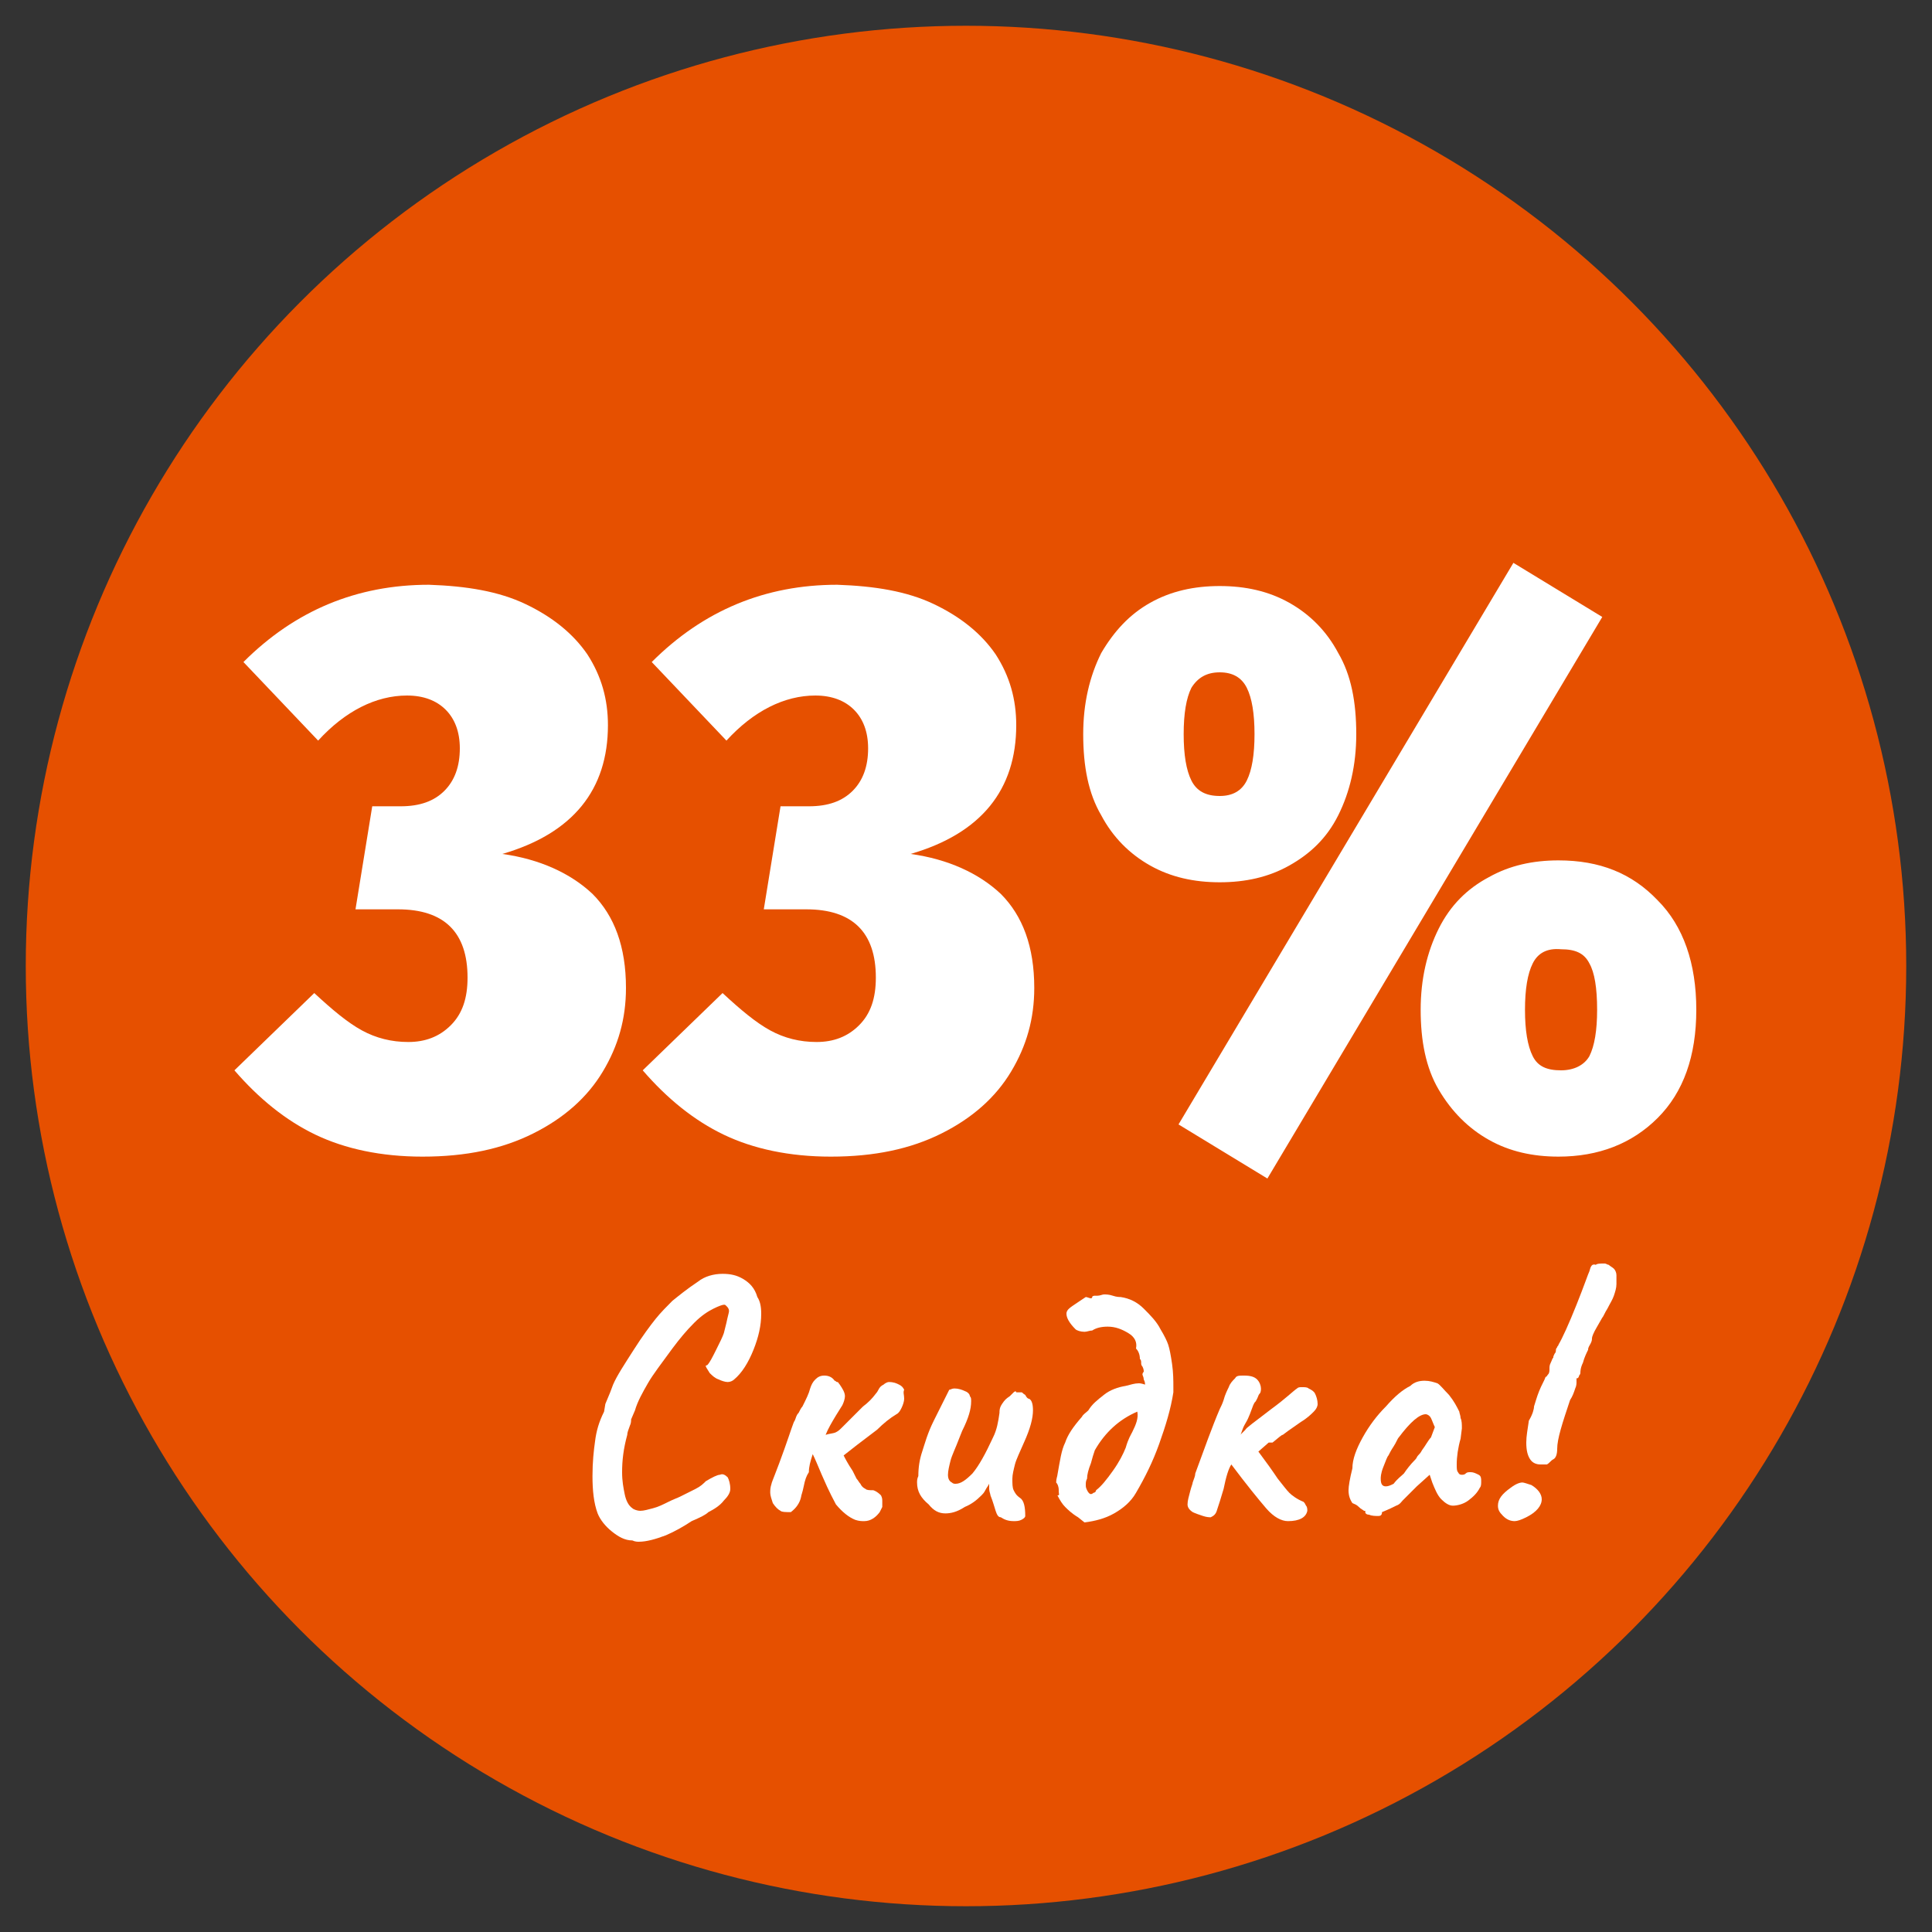 <?xml version="1.0" encoding="UTF-8"?> <!-- Generator: Adobe Illustrator 24.0.1, SVG Export Plug-In . SVG Version: 6.00 Build 0) --> <svg xmlns="http://www.w3.org/2000/svg" xmlns:xlink="http://www.w3.org/1999/xlink" id="Isolation_Mode" x="0px" y="0px" viewBox="0 0 150 150" style="enable-background:new 0 0 150 150;" xml:space="preserve"><rect x="0" y="0" width="150" height="150" fill="#333333" stroke="none"/> <style type="text/css"> .st0{fill:#E65000;} .st1{fill:#FFFFFF;} </style> <g> <circle class="st0" cx="75" cy="75" r="73"></circle> <g> <path class="st1" d="M40.8,46.9c2.1,1,3.7,2.3,4.8,3.9c1.1,1.7,1.6,3.5,1.6,5.5c0,5-2.7,8.4-8.2,10c2.9,0.4,5.3,1.5,7,3.1 c1.7,1.7,2.6,4.1,2.6,7.3c0,2.4-0.6,4.5-1.8,6.5c-1.2,2-3,3.6-5.4,4.8c-2.4,1.2-5.2,1.8-8.6,1.8c-3.2,0-6-0.6-8.3-1.7 s-4.4-2.8-6.3-5l6.2-6c1.4,1.3,2.6,2.3,3.7,2.9c1.1,0.6,2.3,0.9,3.6,0.9c1.3,0,2.4-0.4,3.3-1.3c0.9-0.9,1.3-2.1,1.3-3.7 c0-3.5-1.8-5.3-5.4-5.3h-3.3l1.3-8h2.2c1.5,0,2.6-0.4,3.4-1.2c0.8-0.8,1.2-1.9,1.2-3.3c0-1.3-0.4-2.3-1.1-3 c-0.7-0.7-1.7-1.1-3-1.1c-2.4,0-4.8,1.2-6.9,3.5l-5.8-6.1c4-4,8.8-6,14.4-6C36.2,45.5,38.7,45.9,40.8,46.9z"></path> <path class="st1" d="M72.5,46.9c2.1,1,3.7,2.3,4.8,3.9c1.1,1.7,1.6,3.5,1.6,5.5c0,5-2.7,8.4-8.2,10c2.9,0.4,5.3,1.5,7,3.1 c1.7,1.7,2.6,4.1,2.6,7.3c0,2.4-0.6,4.5-1.8,6.5c-1.2,2-3,3.6-5.4,4.8c-2.4,1.2-5.2,1.8-8.6,1.8c-3.2,0-6-0.6-8.3-1.7 s-4.4-2.8-6.3-5l6.2-6c1.4,1.3,2.6,2.3,3.7,2.9c1.1,0.6,2.3,0.9,3.6,0.9c1.3,0,2.4-0.4,3.3-1.3c0.9-0.9,1.3-2.1,1.3-3.7 c0-3.5-1.8-5.3-5.4-5.3h-3.3l1.3-8h2.2c1.5,0,2.6-0.4,3.4-1.2c0.8-0.8,1.2-1.9,1.2-3.3c0-1.3-0.4-2.3-1.1-3 c-0.7-0.7-1.7-1.1-3-1.1c-2.4,0-4.8,1.2-6.9,3.5l-5.8-6.1c4-4,8.8-6,14.4-6C67.9,45.5,70.4,45.9,72.5,46.9z"></path> <path class="st1" d="M100.1,46.8c1.6,0.9,2.9,2.2,3.8,3.9c1,1.7,1.4,3.8,1.4,6.3c0,2.4-0.5,4.5-1.4,6.3s-2.2,3-3.8,3.9 c-1.6,0.9-3.4,1.3-5.4,1.3s-3.8-0.4-5.4-1.3c-1.6-0.9-2.9-2.2-3.8-3.9c-1-1.7-1.4-3.8-1.4-6.3c0-2.4,0.5-4.5,1.4-6.3 c1-1.7,2.2-3,3.8-3.9c1.6-0.9,3.4-1.3,5.4-1.3S98.5,45.9,100.1,46.8z M117.5,43.7l6.9,4.2l-26,43.6l-6.9-4.2L117.5,43.7z M92.5,53.4c-0.4,0.8-0.6,2-0.6,3.6c0,1.6,0.2,2.8,0.6,3.6c0.4,0.8,1.1,1.2,2.2,1.2c1,0,1.7-0.4,2.1-1.2c0.4-0.8,0.6-2,0.6-3.6 c0-1.6-0.2-2.8-0.6-3.6c-0.4-0.8-1.1-1.2-2.1-1.2C93.7,52.2,93,52.6,92.5,53.4z M128.7,69.9c2,2,3,4.9,3,8.5c0,3.6-1,6.4-3,8.4 c-2,2-4.6,3-7.7,3c-2,0-3.8-0.4-5.4-1.3c-1.6-0.9-2.9-2.2-3.9-3.9c-1-1.7-1.4-3.8-1.4-6.2c0-2.4,0.5-4.5,1.4-6.3 c0.9-1.8,2.2-3.1,3.9-4c1.6-0.9,3.4-1.3,5.4-1.3C124.2,66.8,126.7,67.8,128.7,69.9z M119,74.8c-0.4,0.8-0.6,2-0.6,3.6 c0,1.6,0.2,2.8,0.6,3.6c0.4,0.8,1.1,1.1,2.2,1.1c1,0,1.8-0.4,2.2-1.1c0.4-0.8,0.6-2,0.6-3.6c0-1.7-0.2-2.9-0.6-3.6 c-0.4-0.8-1.1-1.1-2.2-1.1C120.1,73.6,119.4,74,119,74.8z"></path> </g> <g> <path class="st1" d="M47.5,118.9c-0.5-0.4-0.9-0.9-1.1-1.4c-0.3-0.8-0.4-1.8-0.4-2.9c0-1.1,0.1-2,0.2-2.7c0.1-0.8,0.3-1.5,0.7-2.3 L47,109c0.3-0.7,0.5-1.2,0.6-1.5c0.3-0.7,0.9-1.6,1.6-2.7c0.7-1.1,1.3-1.9,1.7-2.4c0.4-0.5,0.9-1,1.3-1.4c0.5-0.4,1.1-0.9,2-1.5 c0.5-0.4,1.2-0.6,1.9-0.6c0.6,0,1.1,0.1,1.6,0.4c0.5,0.3,0.9,0.7,1.1,1.4c0.2,0.3,0.3,0.7,0.3,1.3c0,0.9-0.2,1.8-0.6,2.8 c-0.4,1-0.9,1.8-1.5,2.3c-0.1,0.1-0.3,0.2-0.5,0.2c-0.2,0-0.5-0.1-0.7-0.2c-0.3-0.1-0.5-0.3-0.7-0.5c-0.2-0.3-0.3-0.5-0.3-0.5 c0-0.1,0-0.1,0.1-0.1c0.2-0.2,0.4-0.6,0.7-1.2s0.5-1,0.6-1.3l0.2-0.8c0.1-0.5,0.2-0.8,0.2-0.9c0-0.2-0.1-0.3-0.2-0.4 c-0.1-0.1-0.1-0.1-0.2-0.1c-0.1,0-0.4,0.1-0.8,0.3c-0.4,0.2-0.9,0.5-1.5,1.1c-0.6,0.6-1.1,1.2-1.7,2c-0.8,1.1-1.5,2-1.9,2.7 c-0.4,0.7-0.8,1.4-1,2.1l-0.3,0.7c0,0.1,0,0.3-0.1,0.5c-0.1,0.3-0.2,0.5-0.2,0.7c-0.3,1.1-0.4,2-0.4,2.9c0,0.7,0.1,1.2,0.2,1.7 s0.3,0.9,0.6,1.1c0.1,0.1,0.4,0.2,0.6,0.2c0.3,0,0.6-0.1,1-0.2c0.4-0.1,0.8-0.3,1.2-0.5c0.4-0.2,0.7-0.3,0.9-0.4 c0.4-0.2,0.8-0.4,1.2-0.6c0.4-0.2,0.6-0.4,0.8-0.6c0.5-0.3,0.9-0.5,1.1-0.5c0.2-0.1,0.4,0,0.6,0.2c0.1,0.2,0.2,0.5,0.2,0.9 c0,0.3-0.2,0.6-0.5,0.9c-0.3,0.4-0.8,0.7-1.2,0.9c-0.2,0.2-0.6,0.4-1.3,0.7c-0.6,0.4-1.3,0.8-2,1.1c-0.8,0.3-1.5,0.5-2.1,0.5 c-0.1,0-0.3,0-0.5-0.1C48.5,119.6,48,119.3,47.5,118.9z"></path> <path class="st1" d="M70.2,108.6c0,0.2-0.1,0.5-0.2,0.7c-0.1,0.2-0.2,0.4-0.4,0.5c-0.5,0.3-1,0.7-1.5,1.2c-1.2,0.9-2.1,1.6-2.6,2 c0.1,0.2,0.3,0.6,0.7,1.2l0.3,0.6c0.1,0.1,0.2,0.3,0.3,0.4c0.1,0.2,0.2,0.3,0.4,0.4c0.1,0.1,0.3,0.1,0.6,0.1 c0.3,0.1,0.5,0.3,0.6,0.4c0.1,0.2,0.1,0.3,0.1,0.5c0,0.2,0,0.3,0,0.4l-0.2,0.4c-0.3,0.4-0.7,0.7-1.2,0.7c-0.2,0-0.4,0-0.7-0.1 c-0.5-0.2-1-0.6-1.5-1.2c-0.1-0.2-0.5-0.9-1.1-2.3c-0.3-0.7-0.5-1.2-0.7-1.6c-0.2,0.6-0.3,1-0.3,1.4c-0.2,0.3-0.3,0.6-0.4,1.1 c-0.1,0.5-0.2,0.7-0.2,0.8c-0.1,0.5-0.4,0.9-0.8,1.2c-0.4,0-0.7,0-0.8-0.1c-0.2-0.1-0.4-0.3-0.6-0.6c-0.1-0.3-0.2-0.6-0.2-0.8 c0-0.2,0-0.4,0.1-0.7c0-0.1,0.4-1,1-2.7c0.5-1.4,0.7-2.1,0.8-2.2c0.1-0.2,0.1-0.4,0.3-0.6c0.1-0.2,0.2-0.4,0.3-0.5 c0.3-0.6,0.5-1,0.6-1.4c0.1-0.3,0.2-0.5,0.4-0.7c0.2-0.2,0.4-0.3,0.7-0.3c0.3,0,0.6,0.1,0.8,0.4v0c0.1,0,0.1,0.1,0.2,0.1 s0.1,0.1,0.2,0.2c0.2,0.3,0.4,0.6,0.4,0.9c0,0.2-0.1,0.5-0.2,0.7l-0.5,0.8c-0.3,0.5-0.6,1-0.8,1.5c0.3-0.1,0.6-0.1,0.8-0.2 s0.3-0.2,0.5-0.4c0.2-0.2,0.4-0.4,0.7-0.7s0.6-0.6,0.9-0.9c0.4-0.3,0.7-0.6,1-1c0,0,0.1-0.1,0.2-0.3c0.1-0.2,0.2-0.3,0.4-0.4 c0.1-0.1,0.3-0.2,0.4-0.2c0.4,0,0.6,0.1,0.8,0.2c0.2,0.1,0.3,0.2,0.4,0.4C70.1,108.1,70.2,108.3,70.2,108.6z"></path> <path class="st1" d="M77.3,117.3c-0.1-0.3-0.2-0.7-0.4-1.2c0-0.1-0.1-0.3-0.1-0.5c0-0.2,0-0.4,0-0.4c-0.1,0.2-0.2,0.3-0.3,0.5 s-0.2,0.3-0.3,0.4c-0.4,0.4-0.8,0.7-1.3,0.9c-0.6,0.4-1.1,0.5-1.5,0.5c-0.5,0-0.9-0.2-1.3-0.7c-0.6-0.5-0.9-1-0.9-1.7 c0-0.1,0-0.3,0.1-0.5c0-0.7,0.1-1.3,0.3-1.9c0.2-0.6,0.4-1.4,0.9-2.4l0.8-1.6l0.4-0.8c0.1,0,0.2-0.1,0.4-0.1 c0.3,0,0.6,0.1,0.8,0.2c0.3,0.1,0.4,0.3,0.4,0.4c0.1,0.1,0.1,0.2,0.1,0.4c0,0.6-0.2,1.3-0.7,2.3l-0.2,0.5 c-0.3,0.8-0.6,1.4-0.7,1.8c-0.1,0.4-0.2,0.8-0.2,1.1s0.1,0.5,0.3,0.6c0.1,0.1,0.2,0.1,0.3,0.1c0.4,0,0.8-0.3,1.3-0.8 c0.5-0.6,1-1.5,1.6-2.8c0.3-0.6,0.4-1.2,0.5-1.9c0-0.2,0-0.4,0.2-0.7s0.3-0.4,0.6-0.6c0.1-0.1,0.2-0.2,0.3-0.3 c0.1-0.1,0.2-0.1,0.2,0l0.4,0c0.1,0,0.1,0.1,0.3,0.2c0.1,0.2,0.2,0.3,0.3,0.3c0.2,0.1,0.3,0.4,0.3,0.9c0,0.6-0.2,1.4-0.7,2.5 c-0.3,0.7-0.6,1.3-0.7,1.7s-0.2,0.8-0.2,1.1c0,0.4,0,0.7,0.1,0.9c0.1,0.2,0.2,0.4,0.5,0.6c0.3,0.2,0.4,0.7,0.4,1.4 c0,0.1-0.1,0.2-0.3,0.3s-0.4,0.1-0.6,0.1c-0.4,0-0.7-0.1-1-0.3C77.5,117.8,77.4,117.6,77.3,117.3z"></path> <path class="st1" d="M82.2,115.8v-0.1c0-0.3-0.1-0.5-0.2-0.6c0-0.3,0.1-0.5,0.1-0.6c0.2-1.1,0.3-1.9,0.6-2.5 c0.2-0.6,0.6-1.2,1.3-2c0.1-0.2,0.3-0.3,0.5-0.5c0.3-0.5,0.7-0.8,1.2-1.2s1.1-0.6,1.7-0.7c0.4-0.1,0.7-0.2,1-0.2 c0.1,0,0.2,0,0.5,0.1c0-0.1,0-0.2-0.1-0.4c0-0.2-0.1-0.3-0.1-0.4c0-0.1,0.1-0.2,0.1-0.2c0-0.1,0-0.2-0.1-0.4 c-0.1-0.1-0.1-0.2-0.1-0.3c0-0.1,0-0.2-0.1-0.3c0-0.3-0.1-0.6-0.3-0.8c0.1-0.5-0.1-0.9-0.6-1.2c-0.5-0.3-1-0.5-1.6-0.5 c-0.5,0-0.9,0.1-1.2,0.3c-0.2,0-0.4,0.1-0.6,0.1c-0.3,0-0.6-0.1-0.7-0.2c-0.5-0.5-0.7-0.9-0.7-1.2c0-0.2,0.1-0.3,0.2-0.4 c0.1-0.1,0.4-0.3,0.7-0.5l0.6-0.4c0.1,0,0.3,0.1,0.4,0.1c0,0,0.1,0,0.1-0.1s0.2-0.1,0.2-0.1c0.1,0,0.1,0,0.2,0 c0.2,0,0.4-0.1,0.5-0.1c0.2,0,0.4,0,0.7,0.1s0.5,0.1,0.6,0.1c0.7,0.1,1.3,0.4,1.8,0.9s1,1,1.3,1.6c0.3,0.5,0.5,0.9,0.6,1.2 c0.1,0.3,0.2,0.8,0.3,1.5c0.1,0.7,0.1,1.3,0.1,1.8c0,0.2,0,0.3,0,0.4c-0.2,1.3-0.6,2.6-1.1,4c-0.5,1.4-1.1,2.6-1.8,3.8 c-0.4,0.7-1,1.2-1.7,1.6s-1.5,0.6-2.3,0.7l-0.5-0.4c-0.5-0.3-0.8-0.6-1-0.8s-0.4-0.5-0.6-0.9v0C82.3,116.1,82.2,116,82.2,115.8z M84.7,116c0,0,0.1,0,0.2-0.1c0.1,0,0.2-0.1,0.2-0.2c0.4-0.3,0.8-0.8,1.3-1.5c0.5-0.7,0.8-1.3,1-1.8c0.2-0.7,0.4-1,0.5-1.2 c0.3-0.6,0.5-1.1,0.4-1.6c-1.4,0.6-2.5,1.6-3.3,3c-0.1,0.3-0.2,0.6-0.3,1c-0.2,0.5-0.3,0.9-0.3,1.2c-0.1,0.2-0.1,0.3-0.1,0.5 c0,0.1,0,0.2,0.1,0.4C84.5,115.9,84.6,116,84.7,116z"></path> <path class="st1" d="M98.5,112l-0.8,0.7c0.6,0.8,1.1,1.5,1.5,2.1c0.4,0.5,0.7,0.9,0.9,1.1c0.2,0.2,0.6,0.5,1.1,0.7 c0.1,0.1,0.1,0.1,0.2,0.3c0.1,0.1,0.1,0.3,0.1,0.4c-0.1,0.5-0.6,0.8-1.5,0.8c-0.5,0-1.1-0.3-1.7-1c-0.6-0.7-1.5-1.8-2.7-3.4 c-0.2,0.3-0.4,0.9-0.6,1.9c-0.2,0.7-0.4,1.3-0.5,1.6c-0.1,0.4-0.3,0.5-0.5,0.6c-0.1,0-0.3,0-0.6-0.1c-0.3-0.1-0.6-0.2-0.8-0.3 c-0.3-0.2-0.4-0.4-0.4-0.6c0-0.3,0.1-0.6,0.2-1s0.2-0.6,0.2-0.7c0.1-0.3,0.2-0.5,0.2-0.7c0.7-1.9,1.3-3.6,1.9-5 c0.1-0.2,0.2-0.4,0.3-0.7c0.1-0.4,0.3-0.8,0.4-1c0.1-0.3,0.3-0.5,0.5-0.7c0.1-0.2,0.3-0.2,0.7-0.2c0.5,0,0.8,0.1,1,0.3 c0.2,0.2,0.3,0.5,0.3,0.7c0,0.1,0,0.3-0.1,0.4c-0.1,0.1-0.1,0.2-0.2,0.4s-0.1,0.2-0.2,0.3l-0.1,0.2c-0.2,0.5-0.3,0.9-0.6,1.4 s-0.3,0.8-0.4,0.9c0.2-0.2,0.4-0.4,0.4-0.4c0-0.1,0.7-0.6,2-1.6c1.1-0.8,1.7-1.4,2-1.6c0.1-0.1,0.2-0.1,0.4-0.1 c0.2,0,0.4,0,0.5,0.1c0.2,0.1,0.4,0.2,0.5,0.4c0.1,0.2,0.2,0.5,0.2,0.8c0,0.2-0.1,0.4-0.3,0.6c-0.2,0.2-0.5,0.5-1,0.8l-1,0.7 l-0.4,0.3c-0.1,0-0.3,0.2-0.8,0.6L98.5,112z"></path> <path class="st1" d="M107,117.7c-0.2,0-0.5,0-0.7-0.1c-0.2,0-0.3-0.1-0.3-0.2c0-0.1,0-0.1,0-0.1c0,0-0.1,0-0.1,0 c-0.1-0.1-0.2-0.1-0.4-0.3s-0.3-0.2-0.5-0.3c-0.2-0.3-0.3-0.6-0.3-1c0-0.3,0.1-0.9,0.3-1.7c0-0.7,0.3-1.5,0.8-2.4 c0.5-0.9,1.1-1.7,1.8-2.4c0.7-0.8,1.3-1.3,1.9-1.6c0.3-0.3,0.7-0.4,1.1-0.4c0.4,0,0.7,0.1,1,0.2c0.2,0.1,0.5,0.5,0.9,0.9 c0.4,0.5,0.6,0.9,0.8,1.3c0,0.1,0.1,0.3,0.1,0.5c0.1,0.2,0.1,0.5,0.1,0.8l-0.1,0.8c-0.2,0.7-0.3,1.4-0.3,2c0,0.3,0,0.5,0.1,0.6 c0.1,0.2,0.2,0.2,0.3,0.2c0.1,0,0.2,0,0.3-0.1c0.1-0.1,0.2-0.1,0.4-0.1c0.2,0,0.4,0.1,0.6,0.2c0.2,0.1,0.2,0.3,0.2,0.5 c0,0.2,0,0.4-0.1,0.5c-0.2,0.4-0.5,0.7-0.9,1c-0.4,0.3-0.9,0.4-1.2,0.4c-0.3,0-0.6-0.2-0.9-0.5s-0.5-0.8-0.7-1.3l-0.2-0.6l-1,0.9 l-0.6,0.6c-0.3,0.3-0.5,0.5-0.5,0.5c-0.1,0.1-0.2,0.3-0.5,0.4c-0.2,0.1-0.6,0.3-1.1,0.5C107.3,117.7,107.1,117.7,107,117.7z M109,114.4c0.2-0.3,0.5-0.7,0.9-1.1c0.1-0.1,0.1-0.2,0.2-0.3c0.1-0.1,0.2-0.2,0.3-0.4c0.3-0.4,0.5-0.8,0.7-1 c0.1-0.3,0.2-0.5,0.3-0.8c-0.1-0.2-0.2-0.5-0.3-0.7c-0.1-0.2-0.3-0.3-0.4-0.3c-0.5,0-1.2,0.6-2.1,1.8c-0.1,0.1-0.2,0.4-0.4,0.7 c-0.2,0.3-0.3,0.5-0.4,0.7c-0.1,0.1-0.2,0.4-0.4,0.9c-0.2,0.5-0.2,0.8-0.2,0.9c0,0.4,0.1,0.6,0.4,0.6c0.2,0,0.4-0.1,0.6-0.2 C108.5,114.8,108.8,114.6,109,114.4z"></path> <path class="st1" d="M117.6,118.1c-0.3,0-0.6-0.1-0.9-0.4c-0.3-0.3-0.4-0.5-0.4-0.8c0-0.5,0.3-0.9,1-1.4c0.4-0.3,0.7-0.4,0.9-0.4 c0.1,0,0.4,0.1,0.7,0.2c0.5,0.3,0.8,0.7,0.8,1.1c0,0.5-0.4,1-1.2,1.4C118.1,118,117.8,118.1,117.6,118.1z M119.6,113.7 c-0.3,0-0.6-0.1-0.8-0.4c-0.2-0.3-0.3-0.7-0.3-1.3c0-0.5,0.1-1,0.2-1.7c0.3-0.5,0.4-0.9,0.4-1.1c0.1-0.3,0.2-0.7,0.4-1.2 c0.2-0.5,0.4-0.8,0.5-1.1c0.1,0,0.1-0.1,0.2-0.2c0.1-0.1,0.1-0.3,0.1-0.4c0-0.2,0-0.3,0.1-0.5c0.1-0.2,0.1-0.3,0.2-0.4 c0-0.1,0-0.1,0.1-0.3c0.1-0.1,0.1-0.2,0.1-0.3c0,0,0-0.1,0.1-0.2c0-0.1,0.1-0.1,0.1-0.2c0.3-0.5,0.8-1.6,1.4-3.1 c0.6-1.5,0.9-2.4,1-2.6c0.1-0.4,0.2-0.6,0.5-0.5c0.1-0.1,0.3-0.1,0.7-0.1c0.1,0,0.2,0.1,0.3,0.1c0.1,0.1,0.3,0.2,0.4,0.3 c0.1,0.1,0.2,0.3,0.2,0.5c0,0.2,0,0.4,0,0.7c0,0.3-0.1,0.6-0.2,0.9c-0.1,0.3-0.3,0.6-0.5,1c-0.2,0.3-0.3,0.6-0.4,0.7L124,103 c-0.3,0.5-0.4,0.8-0.4,0.9c0,0.1,0,0.2-0.1,0.4c-0.1,0.2-0.2,0.3-0.2,0.5c-0.1,0.2-0.3,0.6-0.4,1c-0.2,0.4-0.2,0.7-0.2,0.8 c0,0,0,0.1-0.1,0.2c0,0.1-0.1,0.2-0.1,0.2c-0.1,0-0.1,0-0.1,0.1c0,0.1,0,0.1,0,0.2c0,0.1,0,0.3-0.1,0.5c-0.1,0.3-0.2,0.6-0.4,0.9 c-0.6,1.8-1,3-1,3.8c0,0.4-0.1,0.7-0.3,0.8s-0.3,0.3-0.5,0.4C119.8,113.7,119.7,113.7,119.6,113.7z"></path> </g> </g> </svg> 